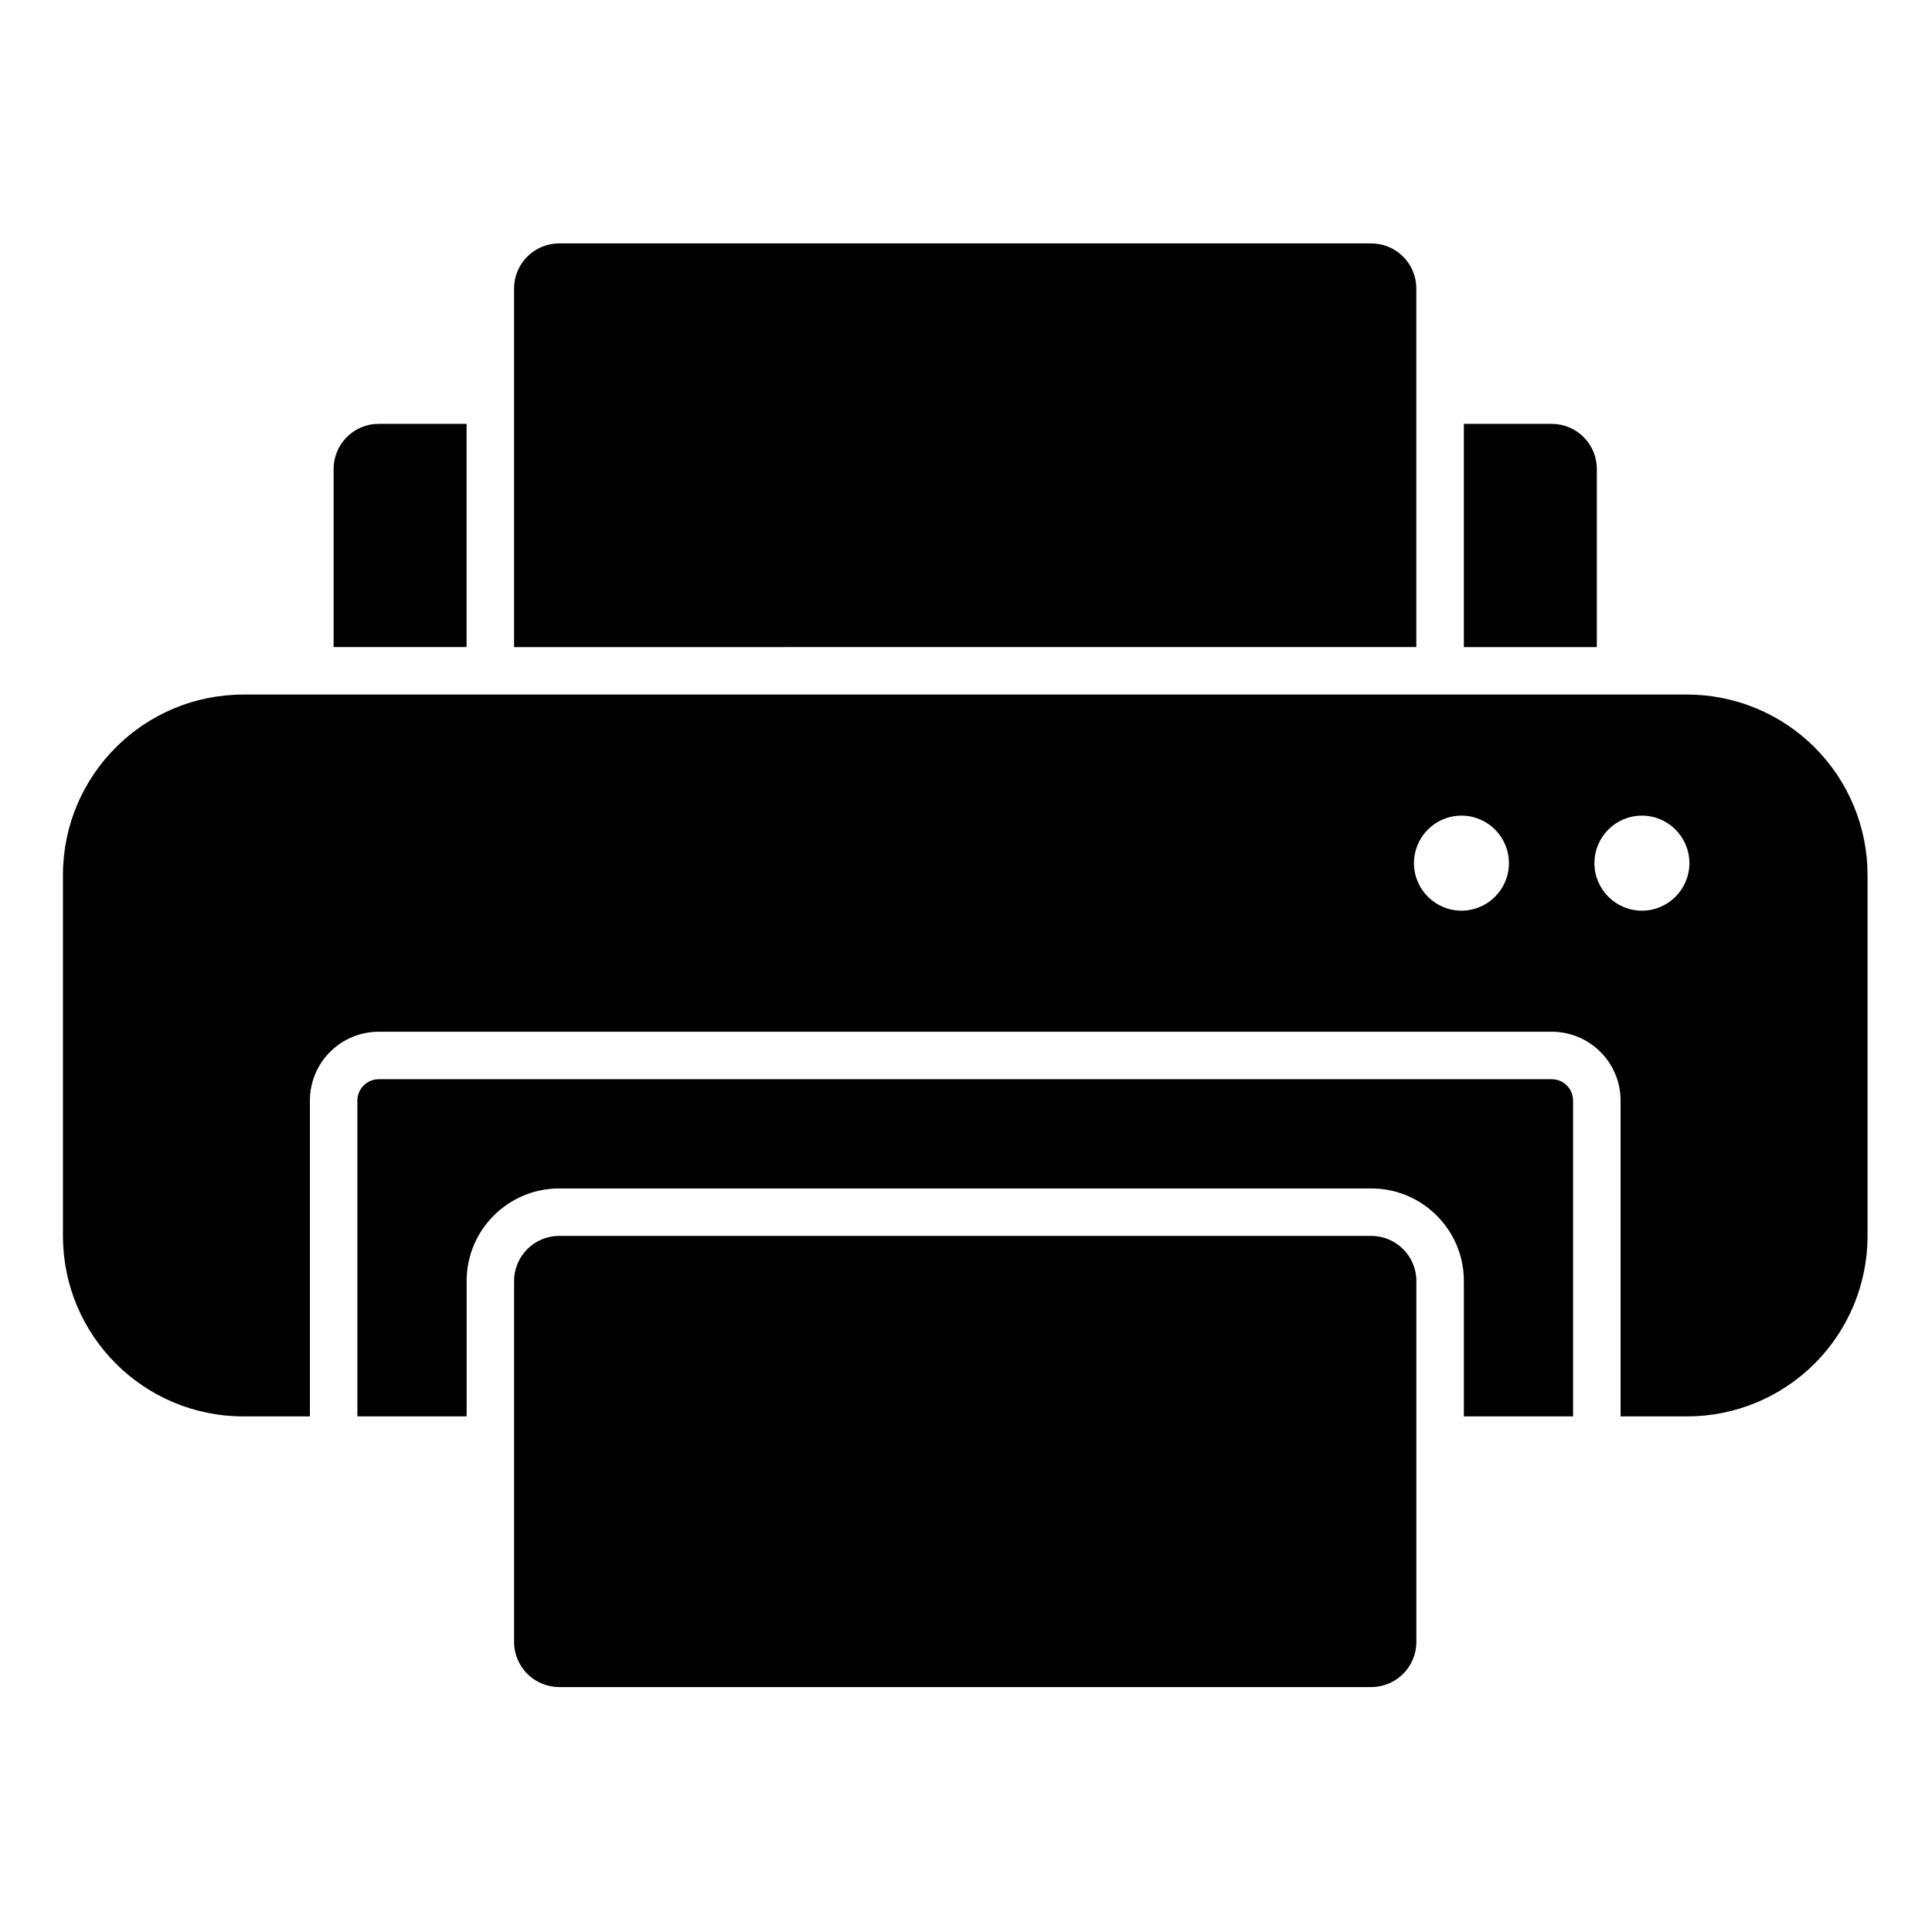 <?xml version="1.0" encoding="UTF-8"?>
<!-- Uploaded to: ICON Repo, www.svgrepo.com, Generator: ICON Repo Mixer Tools -->
<svg fill="#000000" width="800px" height="800px" version="1.1" viewBox="144 144 512 512" xmlns="http://www.w3.org/2000/svg">
 <g fill-rule="evenodd">
  <path d="m519.35 483.48c0-6.598-5.356-11.953-11.957-11.953h-215.2c-6.598 0-11.957 5.356-11.957 11.953v95.652c0 6.598 5.359 11.957 11.957 11.957h215.2c6.598 0 11.957-5.356 11.957-11.957z"/>
  <path d="m267.65 519.36h-28.945v-83.695c0-1.5 0.598-2.941 1.66-4.004s2.504-1.66 4.004-1.66h310.85c3.129 0 5.664 2.535 5.664 5.664v83.441c0 0.082 0.004 0.168 0.008 0.25h-28.949v-35.867c0-13.543-10.996-24.539-24.543-24.539h-215.2c-13.543 0-24.539 10.996-24.539 24.539v35.875z"/>
  <path d="m267.65 256.32v59.156h-35.238v-47.199c0-3.172 1.258-6.211 3.5-8.453 2.242-2.242 5.285-3.504 8.453-3.5h23.281z"/>
  <path d="m531.94 315.48v-59.152h23.281c3.172 0 6.211 1.258 8.453 3.5 2.242 2.242 3.504 5.285 3.504 8.453v47.199z"/>
  <path d="m280.23 315.48v-95.023c0-3.172 1.262-6.211 3.504-8.453 2.242-2.242 5.285-3.5 8.453-3.5h215.2c3.172 0 6.211 1.258 8.453 3.5 2.242 2.242 3.5 5.285 3.5 8.453v95.02z"/>
  <path d="m226.12 519.36h-17.617c-26.41 0-47.82-21.41-47.82-47.824v-95.645c0-26.41 21.41-47.824 47.82-47.824 91.629 0 290.96-0.004 382.59-0.004 12.684 0 24.848 5.039 33.816 14.008s14.008 21.133 14.008 33.816v95.648c0 12.684-5.039 24.848-14.008 33.816s-21.133 14.008-33.816 14.008h-17.629c0.004-0.082 0.008-0.168 0.008-0.25v-83.441c0-10.078-8.168-18.25-18.25-18.25h-310.85c-4.84 0-9.48 1.922-12.902 5.344s-5.344 8.062-5.344 12.902v83.695zm305.18-159.21c6.945 0 12.586 5.644 12.586 12.594s-5.641 12.594-12.586 12.594c-6.945 0-12.586-5.644-12.586-12.594 0-6.953 5.641-12.594 12.586-12.594zm47.824 0c6.945 0 12.586 5.644 12.586 12.594s-5.641 12.594-12.586 12.594-12.586-5.644-12.586-12.594c0-6.953 5.637-12.594 12.586-12.594z"/>
 </g>
</svg>